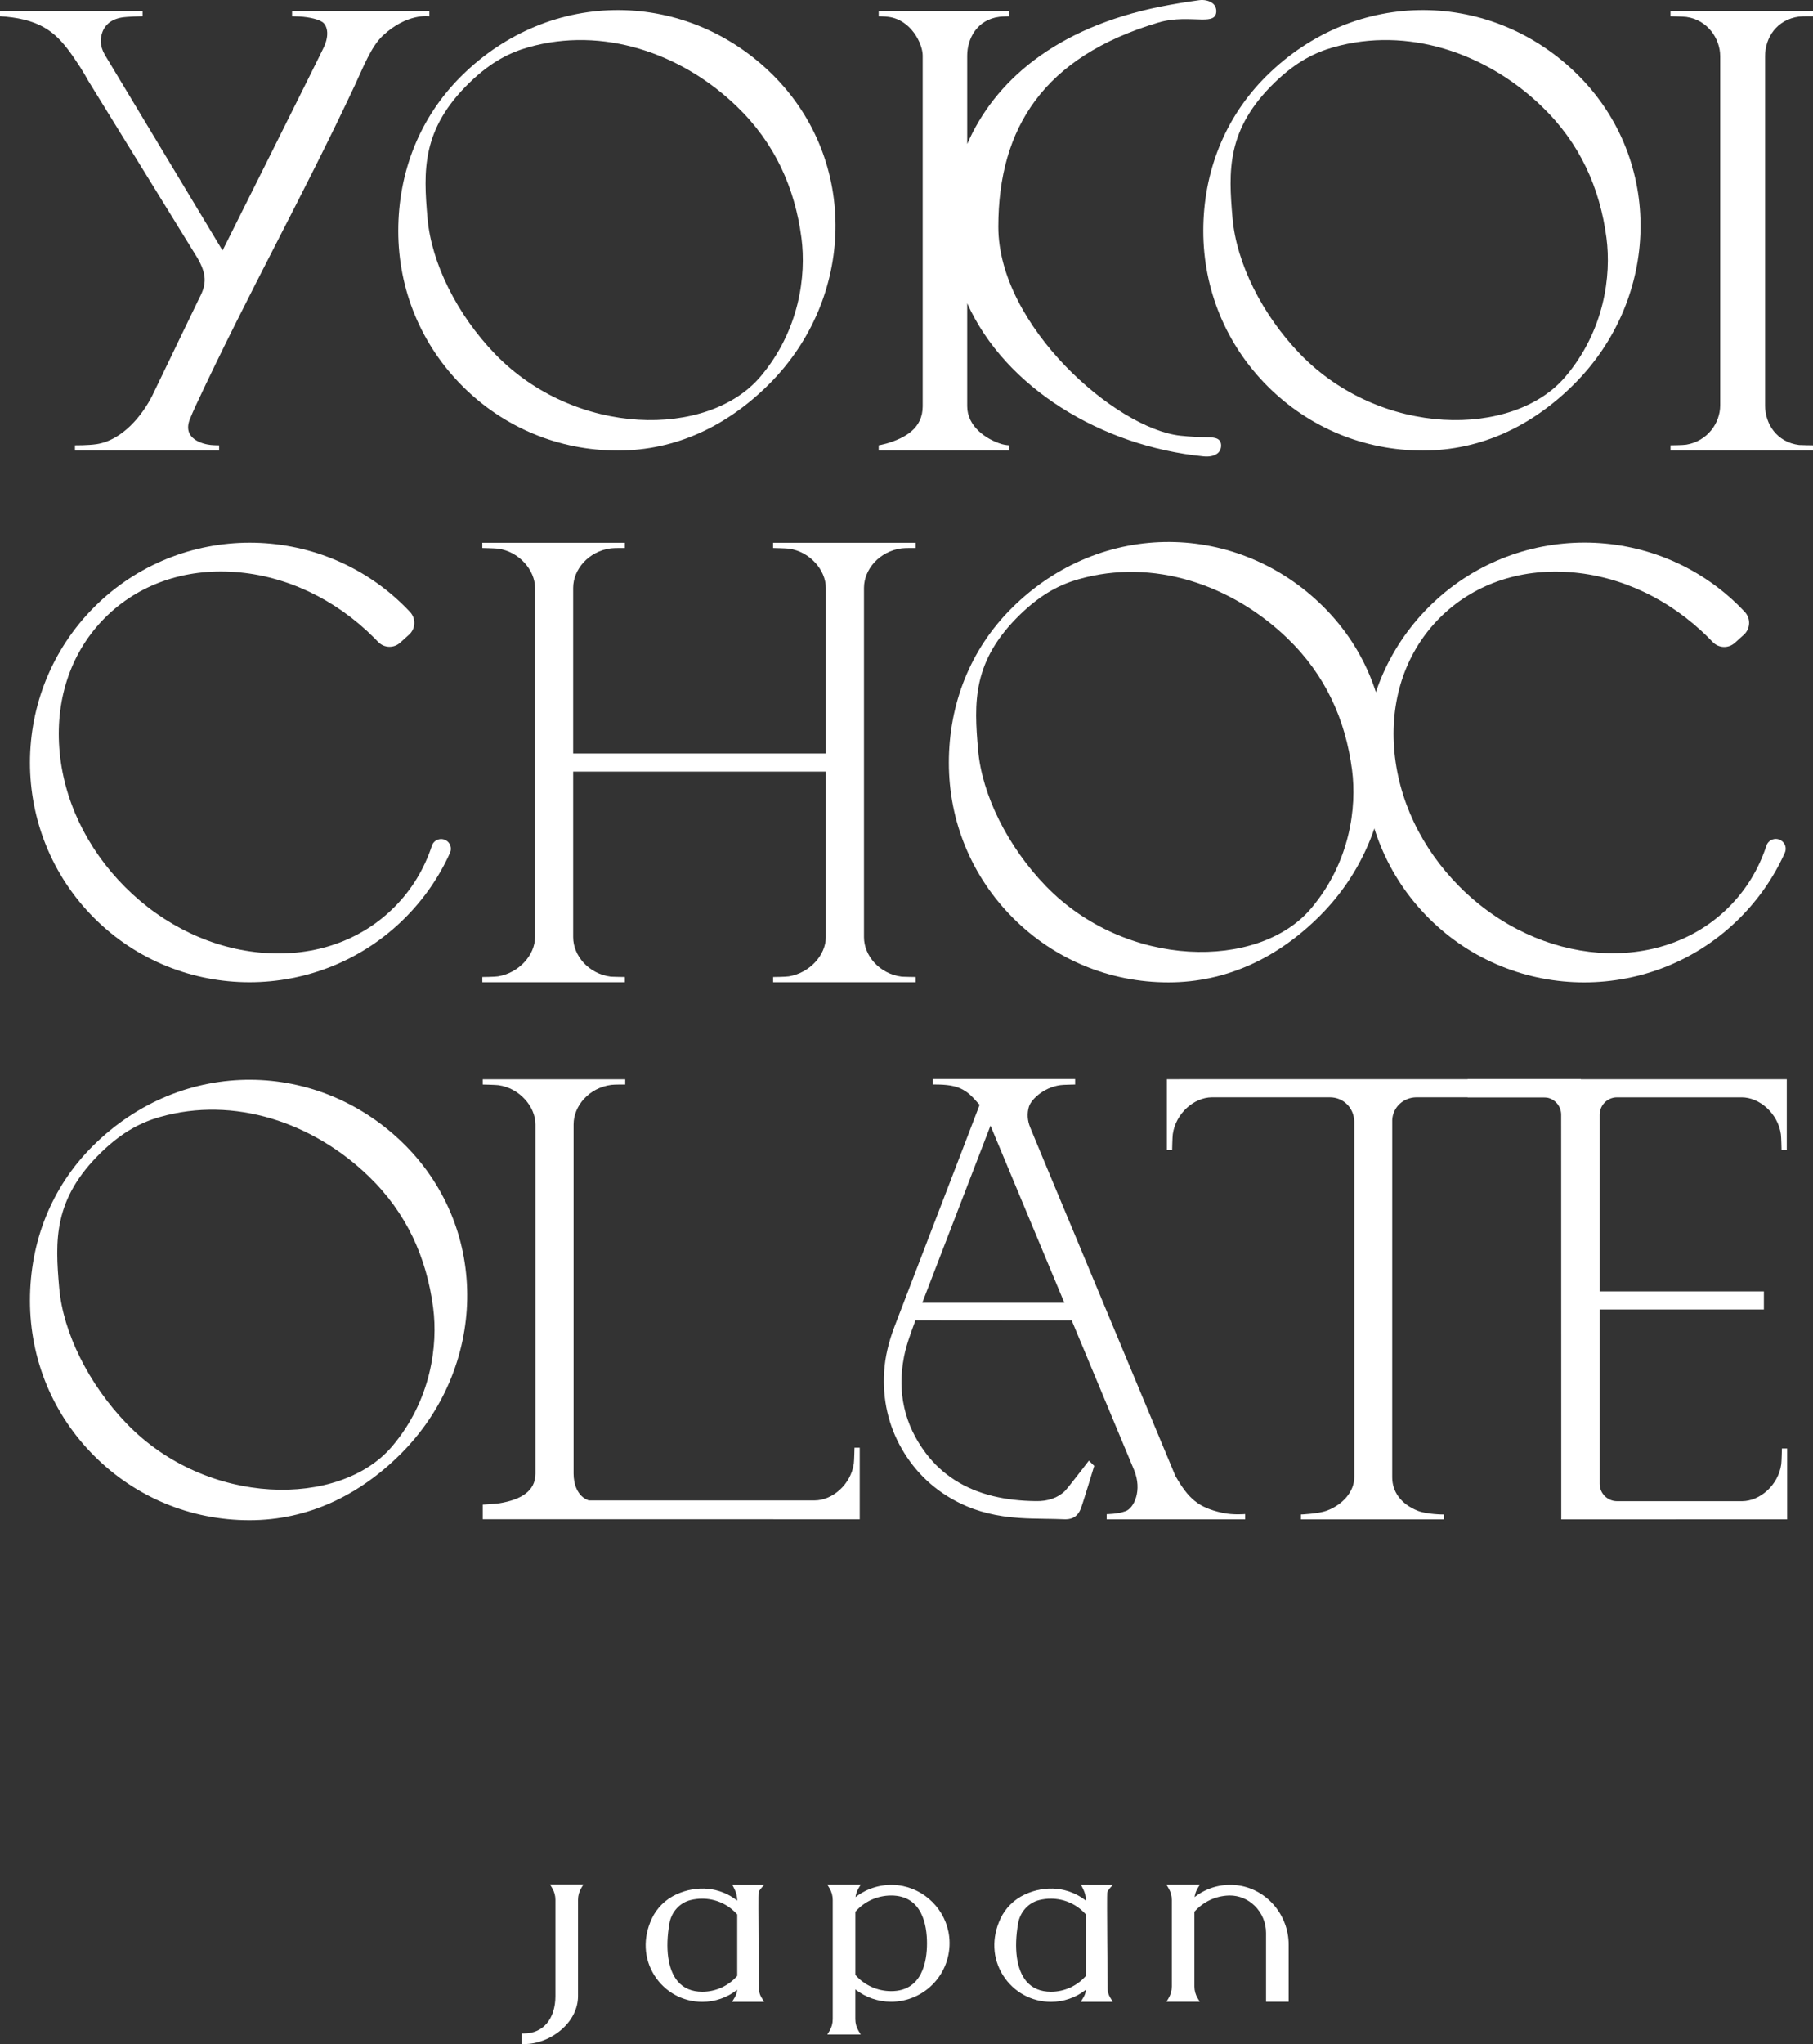 <?xml version="1.0" encoding="UTF-8"?><svg id="_レイヤー_2" xmlns="http://www.w3.org/2000/svg" viewBox="0 0 277.153 312.308"><rect x="0" y="0" width="277.153" height="312.308" fill="#333333" stroke="none"/><defs><style>.cls-1{fill:#fff;}</style></defs><g id="_レイヤー_1-2"><path class="cls-1" d="m169.328,303.853s-.144-14.287-.065-14.722c.058-.318.858-1.145.858-1.145l-4.863-.002.336.67c.267.535.409,1.134.409,1.735v.005c-2.606-2.053-6.114-2.428-9.328-.944-1.646.76-2.97,2.067-3.728,3.679-1.386,2.948-1.24,6.119.401,8.702,1.602,2.524,4.338,4.031,7.317,4.031,1.941,0,3.808-.652,5.331-1.851-.025.403-.146.794-.355,1.139l-.427.711h4.9l-.427-.711c-.236-.391-.36-.839-.36-1.297Zm-3.326-1.962c-1.355,1.541-3.293,2.422-5.337,2.422-1.612,0-2.884-.542-3.78-1.612-1.475-1.759-1.929-4.986-1.244-8.852.308-1.743,1.576-3.133,3.228-3.541.591-.146,1.185-.216,1.772-.216,2.04,0,3.988.857,5.361,2.417v9.382Z"/><path class="cls-1" d="m116.026,303.853s-.144-14.287-.065-14.722c.058-.318.858-1.145.858-1.145l-4.863-.002.336.67c.267.535.409,1.134.409,1.735v.005c-2.606-2.053-6.114-2.428-9.328-.944-1.646.76-2.97,2.067-3.728,3.679-1.386,2.948-1.24,6.119.401,8.702,1.602,2.524,4.338,4.031,7.317,4.031,1.941,0,3.808-.652,5.331-1.851-.025.403-.146.794-.355,1.139l-.427.711h4.9l-.427-.711c-.236-.391-.36-.839-.36-1.297Zm-3.326-1.962c-1.355,1.541-3.293,2.422-5.337,2.422-1.612,0-2.884-.542-3.78-1.612-1.475-1.759-1.929-4.986-1.244-8.852.308-1.743,1.576-3.133,3.228-3.541.591-.146,1.185-.216,1.772-.216,2.04,0,3.988.857,5.361,2.417v9.382Z"/><path class="cls-1" d="m84.407,288.47c.328.542.499,1.163.499,1.798v14.714c0,3.464-1.879,5.701-4.789,5.701h-.355v1.625h.36c1.969,0,4.014-.776,5.611-2.128,1.694-1.433,2.629-3.28,2.629-5.198v-14.714c0-.635.171-1.256.499-1.798l.323-.538h-5.099l.323.538Z"/><path class="cls-1" d="m137.281,288.045c-2.331-.265-4.658.388-6.5,1.812.06-.48.219-.944.473-1.362l.323-.538h-5.099l.323.538c.328.542.499,1.163.499,1.798v18.213c0,.637-.171,1.258-.499,1.8l-.323.538h5.099l-.323-.538c-.328-.545-.501-1.168-.501-1.8v-4.554c1.569,1.226,3.488,1.895,5.477,1.895,2.537,0,4.962-1.089,6.659-2.984,1.692-1.893,2.5-4.434,2.216-6.97-.455-4.076-3.746-7.374-7.824-7.848Zm4.429,8.87c0,2.728-.711,7.305-5.477,7.305-2.098,0-4.088-.902-5.477-2.481v-9.648c1.389-1.579,3.379-2.481,5.477-2.481,4.766,0,5.477,4.577,5.477,7.305Z"/><path class="cls-1" d="m188.853,288.019c-2.269-.199-4.459.45-6.236,1.835.062-.482.222-.944.473-1.359l.323-.538h-5.099l.323.538c.328.542.499,1.163.499,1.798v13.216c0,.635-.171,1.256-.499,1.8l-.321.538h5.094l-.321-.538c-.328-.545-.499-1.166-.499-1.8v-11.418c1.329-1.509,3.227-2.412,5.23-2.477.06-.002.12-.005.18-.005,1.406,0,2.742.547,3.778,1.551,1.122,1.082,1.763,2.601,1.763,4.161v10.525h3.455v-8.734c0-4.702-3.578-8.697-8.145-9.094Z"/><path class="cls-1" d="m38.134,232.27c-8.965,0-17.39-3.49-23.727-9.827-6.34-6.339-9.83-14.77-9.827-23.739.003-8.968,3.261-17.307,9.625-23.63,13.764-13.676,34.614-13.216,47.7-.129,13.087,13.087,12.483,34.063-.613,47.157-6.344,6.344-14.179,10.165-23.146,10.168h-.012Zm-13.687-61.608c-2.727.777-5.604,2.149-8.909,5.34-7.44,7.183-7.117,13.541-6.487,20.777.596,6.849,4.533,14.757,10.343,20.76,12.288,12.696,32.541,12.88,40.539,3.453,6.005-7.077,7.027-15.495,6.284-21.186-1-7.668-4.061-14.499-9.873-20.1-8.515-8.206-20.535-12.281-31.897-9.044Z"/><path class="cls-1" d="m94.435,68.835c-8.965,0-17.39-3.49-23.727-9.827-6.34-6.339-9.83-14.77-9.827-23.739.003-8.968,3.261-17.307,9.625-23.63,13.764-13.676,34.614-13.216,47.7-.129,13.087,13.087,12.483,34.063-.613,47.157-6.344,6.344-14.179,10.165-23.146,10.168h-.012Zm-13.687-61.608c-2.727.777-5.604,2.149-8.909,5.34-7.44,7.183-7.117,13.541-6.487,20.777.596,6.849,4.533,14.757,10.343,20.76,12.288,12.696,32.541,12.88,40.539,3.453,6.005-7.077,7.027-15.495,6.284-21.186-1-7.668-4.061-14.499-9.873-20.1-8.515-8.206-20.535-12.281-31.897-9.044Z"/><path class="cls-1" d="m217.5,68.835c-8.965,0-17.39-3.49-23.727-9.827-6.34-6.339-9.83-14.77-9.827-23.739.003-8.968,3.261-17.307,9.625-23.63,13.764-13.676,34.614-13.216,47.7-.129,13.087,13.087,12.483,34.063-.613,47.157-6.344,6.344-14.179,10.165-23.146,10.168h-.012Zm-13.687-61.608c-2.727.777-5.604,2.149-8.909,5.34-7.44,7.183-7.117,13.541-6.487,20.777.596,6.849,4.533,14.757,10.343,20.76,12.288,12.696,32.541,12.88,40.539,3.453,6.005-7.077,7.027-15.495,6.284-21.186-1-7.668-4.061-14.499-9.873-20.1-8.515-8.206-20.535-12.281-31.897-9.044Z"/><path class="cls-1" d="m44.649,1.684v.797s.541.022.675.024c1.311.022,3.052.289,3.919.839.719.456,1.178,1.821.299,3.789-.476,1.066-15.521,31.143-15.521,31.143L16.042,8.401c-.854-1.496-.725-2.588-.37-3.545.257-.691.971-1.834,2.881-2.173.921-.164,3.242-.207,3.242-.207v-.793H0v.793s1.551.093,2.788.332c4.911.944,6.748,3.285,9.444,7.411.394.604.801,1.298,1.249,2.107l16.714,27.11c1.367,2.399,1.445,3.92.28,6.084l-7.195,14.921c-1.495,2.967-4.536,6.825-8.541,7.424-1.274.19-3.281.174-3.281.174v.797h22.039v-.797s-.702.005-1.286-.056c-1.166-.122-4.413-.905-3.178-3.962.226-.559.588-1.396.893-2.047l.001-.001c4.1-8.781,8.274-16.925,12.31-24.801,3.921-7.651,7.977-15.564,11.985-24.096,1.288-2.741,2.489-5.933,4.277-7.612,3.741-3.512,7.142-2.982,7.142-2.982v-.797h-20.991Z"/><path class="cls-1" d="m184.462,66.79c-1.096-.007-2.455-.057-3.999-.222-9.901-1.06-27.85-16.793-27.85-31.91s6.951-25.994,24.436-31.204c2.577-.768,4.966-.496,6.654-.476,1.385.016,2.232-.17,2.232-1.289,0-.476-.226-.916-.518-1.153-.575-.466-1.375-.609-2.138-.503-2.084.291-3.999.607-5.768.958-16.288,3.236-25.554,11.575-29.655,21.017v-13.52c0-2.514,1.445-5.483,4.926-5.921.554-.07,1.528-.081,1.528-.081v-.798h-19.982v.798s.843 0,1.503.09c3.475.47,5.22,4.137,5.22,5.913v53.577c0,3.347-2.61,4.837-5.554,5.704-.359.106-1.172.273-1.172.273v.798h19.99v-.798s-.681-.043-1.141-.18c-2.459-.733-5.319-2.735-5.319-5.797v-15.729c5.769,12.842,20.473,21.85,36.129,23.39.767.075,1.564-.009,2.147-.464.297-.232.531-.667.539-1.143.02-1.119-.824-1.32-2.209-1.329Z"/><path class="cls-1" d="m275.029,67.988c-3.409-.432-5.2-3.21-5.2-6.052V8.583c0-2.843,1.793-5.603,5.2-6.052.519-.068,2.124-.05,2.124-.05v-.798h-21.784v.798s1.981.041,2.41.1c3.212.446,5.186,3.278,5.186,6.002v53.352c0,2.724-1.978,5.468-5.177,6.001-.536.089-2.417.101-2.417.101v.798h21.782v-.798s-1.946-.027-2.124-.049Z"/><path class="cls-1" d="m178.605,150.097c-8.965,0-17.39-3.49-23.727-9.827-6.34-6.339-9.83-14.77-9.827-23.739.003-8.968,3.261-17.307,9.625-23.63,13.764-13.676,34.614-13.216,47.7-.129,13.087,13.087,12.483,34.063-.613,47.157-6.344,6.344-14.179,10.165-23.146,10.168h-.012Zm-13.687-61.608c-2.727.777-5.604,2.149-8.909,5.34-7.44,7.183-7.117,13.541-6.487,20.777.596,6.849,4.533,14.757,10.343,20.76,12.288,12.696,32.541,12.88,40.539,3.453,6.005-7.077,7.027-15.495,6.284-21.186-1-7.668-4.061-14.499-9.873-20.1-8.515-8.206-20.535-12.281-31.897-9.044Z"/><path class="cls-1" d="m272.205,128.372v-.001c-.393-.221-.866-.253-1.284-.09-.422.164-.747.504-.89.936-1.185,3.594-3.117,6.75-5.744,9.376-10.488,10.491-28.935,9.113-41.117-3.074-5.92-5.919-9.492-13.468-10.057-21.259-.563-7.743,1.917-14.797,6.984-19.862,5.062-5.066,12.114-7.553,19.861-6.981,7.788.566,15.339,4.137,21.259,10.057l.594.607c.921.964,2.414,1.027,3.405.129l1.363-1.23c.49-.442.776-1.05.805-1.71.029-.664-.209-1.297-.664-1.783-.242-.259-.492-.515-.745-.77-13.103-13.102-34.43-13.098-47.547.015-6.351,6.352-9.85,14.795-9.854,23.774-.002,8.981,3.493,17.422,9.839,23.77,6.551,6.548,15.154,9.821,23.76,9.821,8.61,0,17.227-3.28,23.786-9.837,2.897-2.899,5.214-6.249,6.887-9.958.323-.716.048-1.545-.64-1.931Z"/><path class="cls-1" d="m68.168,128.39c-.39-.219-.847-.251-1.268-.091-.416.162-.738.499-.877.923-1.188,3.601-3.123,6.758-5.75,9.384-5.066,5.07-12.114,7.561-19.877,6.988-7.794-.566-15.349-4.14-21.269-10.061-5.924-5.922-9.498-13.476-10.064-21.271-.562-7.749,1.92-14.809,6.99-19.879,5.066-5.07,12.134-7.556,19.877-6.988,7.794.566,15.349,4.14,21.269,10.062l.596.609c.909.954,2.392,1.016,3.378.127l1.362-1.228c.487-.438.77-1.039.798-1.694.028-.66-.206-1.288-.658-1.772-.245-.26-.493-.517-.744-.769-13.097-13.097-34.412-13.09-47.518.015-13.103,13.104-13.112,34.419-.017,47.516,6.546,6.544,15.145,9.817,23.746,9.817,8.605,0,17.217-3.28,23.77-9.832,2.898-2.896,5.214-6.245,6.885-9.951.313-.693.039-1.53-.628-1.906Z"/><path class="cls-1" d="m130.627,221.186s-.041,1.981-.1,2.41c-.446,3.212-3.278,5.65-6.002,5.65h-34.527c-1.787-.618-2.314-2.595-2.314-4.091v-53.352c0-2.843,2.363-5.603,5.769-6.052.52-.068,2.124-.05,2.124-.05v-.798h-21.783v.798s1.981.041,2.409.1c3.212.446,5.65,3.278,5.65,6.002v53.352c0,2.724-2.293,3.991-5.492,4.524-.535.089-2.566.21-2.566.21v2.23l57.63.007v-10.939h-.798Z"/><path class="cls-1" d="m186.888,231.146c-3.704-.797-5.222-2.177-7.207-5.644l-20.208-48.443-1.996-4.818c-.431-1.04-.492-2.167-.178-3.172.376-1.191,2.565-3.189,5.285-3.318.831-.039,1.771-.052,1.771-.052v-.831h-21.779v.831s1.918-.066,3.241.26c2.206.544,3.106,2.018,3.936,2.844-.921,2.418-1.857,4.856-2.776,7.25l-3.827,9.945c-2.095,5.443-4.251,11.048-6.364,16.565-.961,2.508-1.493,4.805-1.627,7.021-.259,4.251.646,8.212,2.691,11.767,2.115,3.682,5.133,6.493,8.973,8.357,2.589,1.257,5.52,1.983,8.958,2.216,1.304.09,2.633.112,3.959.132.961.013,1.952.029,2.899.07l.24.007c1.156,0,1.923-.534,2.345-1.635.367-.952,2.049-6.532,2.049-6.532l-.816-.801s-3.28,4.293-3.699,4.68c-1.092,1.02-2.543,1.545-4.394,1.51-2.378-.026-4.519-.275-6.542-.763-4.348-1.055-7.819-3.273-10.314-6.595-3.251-4.324-4.368-9.263-3.317-14.677.332-1.71.952-3.405,1.559-5.062l.198-.534c6.384.015,12.873.015,19.151.015l4.489-.002c.09,0,.171,0,.242-.002l9.534,22.861c1.29,3.154-.025,5.81-1.271,6.285-1.2.457-2.918.465-2.918.465v.792h21.175v-.806s-1.822.168-3.459-.184Zm-24.184-32.108h-21.714l10.426-27.055,11.288,27.055Z"/><path class="cls-1" d="m137.846,149.227c-3.409-.432-5.77-3.21-5.77-6.052v-53.352c0-2.843,2.363-5.603,5.77-6.052.519-.068,2.123-.05,2.123-.05v-.798h-21.783v.798s1.981.041,2.41.1c3.212.446,5.65,3.278,5.65,6.002v25.301h-38.627v-25.301c0-2.843,2.363-5.603,5.77-6.052.519-.068,2.124-.05,2.124-.05v-.798h-21.784v.798s1.981.041,2.41.1c3.212.446,5.65,3.278,5.65,6.002v53.352c0,2.724-2.442,5.468-5.641,6.001-.535.089-2.416.101-2.416.101v.798h21.782v-.798s-1.946-.027-2.125-.049c-3.409-.432-5.77-3.21-5.77-6.052v-25.284h38.627v25.284c0,2.724-2.443,5.468-5.641,6.001-.536.089-2.416.101-2.416.101v.798h21.782v-.798s-1.946-.027-2.125-.049Z"/><path class="cls-1" d="m216.554,167.659h25.116v-2.768h-61.391v.001l-1.895-0v10.821h.798s.041-1.981.1-2.41c.443-3.193,3.244-5.615,5.952-5.644h18.068c2,0,3.636,1.521,3.726,3.642v54.403c0,2.183-1.734,4.185-4.213,5.115-1.236.464-3.946.579-3.946.579v.742h21.848v-.742s-2.599,0-4.04-.589c-2.557-1.045-3.85-2.923-3.85-5.106l.004-54.583c.086-1.941,1.721-3.462,3.722-3.462Z"/><path class="cls-1" d="m272.4,221.307s-.041,1.981-.1,2.41c-.445,3.201-3.259,5.63-5.974,5.647h-19.127c-1.464,0-2.655-1.191-2.655-2.655v-26.64h25.101v-2.768h-25.101v-26.987c0-1.457,1.182-2.64,2.636-2.651h19.064c2.724,0,5.555,2.438,6.002,5.65.059.429.1,2.41.1,2.41h.798v-10.831l-48.796 0v2.768h11.65c1.466,0,2.658,1.191,2.658,2.655l.015,61.826,34.528-.002v-10.831h-.798Z"/></g></svg>